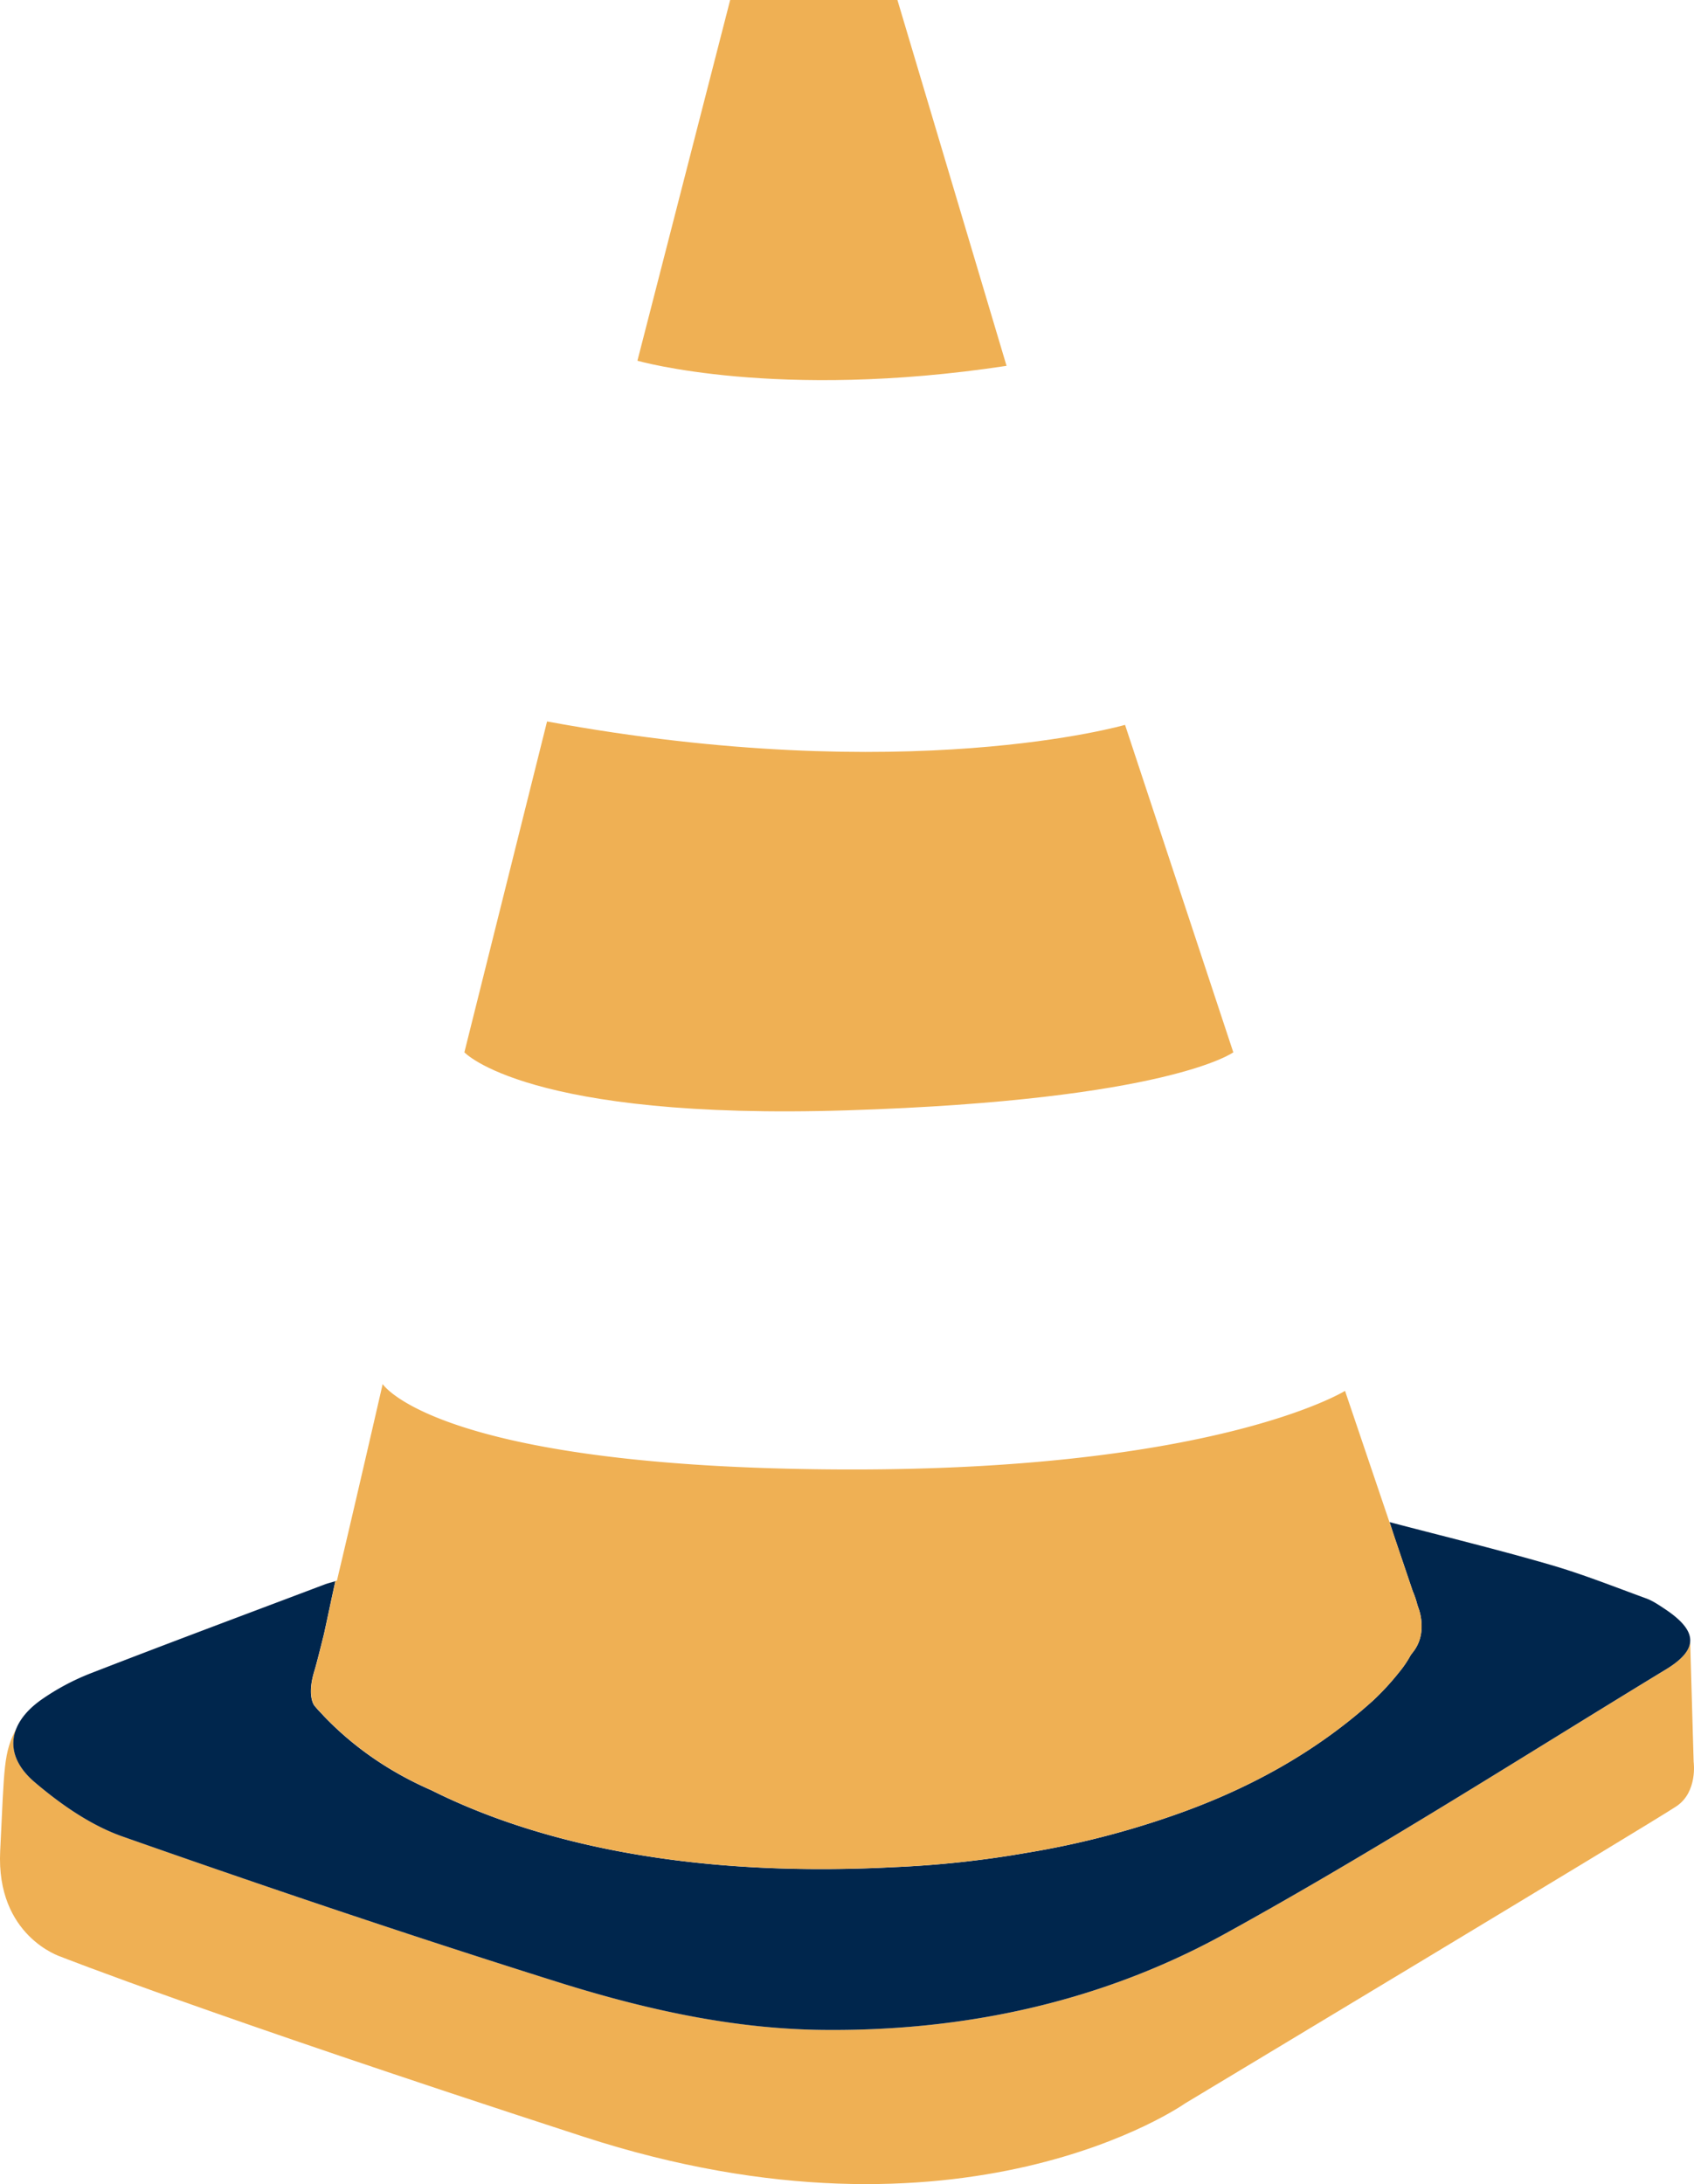 <svg id="Calque_1" data-name="Calque 1" xmlns="http://www.w3.org/2000/svg" viewBox="0 0 1053.33 1357.61"><defs><style>.cls-1{fill:#efb054;}.cls-2{fill:#00264d;}</style></defs><path class="cls-1" d="M571.36,281.2h-104L409.69,505.42s86.4,24.91,229.52,3.18Z" transform="translate(-13.34 -281.2)"/><path class="cls-1" d="M353.5,729.64,302.09,935.3s39.22,42.41,238.53,36.05S780.21,935.3,780.21,935.3L712.89,731.76S577.72,771,353.5,729.64Z" transform="translate(-13.34 -281.2)"/><path class="cls-1" d="M1066.45,1376.32l-2.15-74.73c-.42,5.74-5.42,11.38-15.17,17.31C958,1374.33,868,1432,774.62,1483.43c-77,42.33-162.2,60.57-250.44,59.51-56.17-.68-110.93-13.08-164.14-29.79-90.66-28.48-180.76-58.87-270.41-90.39-19.83-7-38.5-20-54.7-33.79-12.54-10.67-16-22.62-11.23-33.77-8.31,15.73-7.59,23.51-10.24,76.51s37.64,65.73,37.64,65.73,88.52,35,324.93,111.85,374.23-20.68,374.23-20.68,292.33-175.71,305.59-184.73S1066.45,1376.32,1066.45,1376.32Z" transform="translate(-13.34 -281.2)"/><path class="cls-2" d="M1048.24,1281.11c-3.67-2.43-7.45-5-11.53-6.45-19.91-7.27-39.67-15.15-60-21-32.07-9.31-64.55-17.2-99.33-26.34.91,2.73,1.76,5.4,2.58,8l11.8,34.86.09.22a55.13,55.13,0,0,1,2.77,8.21l.6,1.8s6.36,15.37-3.18,27.56c-.4.51-.91,1.2-1.56,2.06a65.82,65.82,0,0,1-7.25,10.68,161.52,161.52,0,0,1-16.3,17.67c-36.68,33-79.06,55.66-124.62,71.46a542.83,542.83,0,0,1-90.34,23,635.8,635.8,0,0,1-83.74,9q-8.9.47-18.08.75c-129.56,4-215.41-21.95-268.61-48.6-24.66-10.76-47.15-25.67-66.37-45.6q-.68-.7-1.29-1.41c-3.47-3.55-5.1-5.63-5.1-5.63s-4.77-5.83,0-21.43c1.13-3.69,3.26-12,6-23.08,2.35-10.67,4.58-21.56,7.08-32.79-2.93.87-4.42,1.24-5.68,1.67l-.24.08h0l-.29.1c-48.33,18.27-96.74,36.3-144.89,55A147.11,147.11,0,0,0,39,1337.73c-7.53,5.34-12.69,11.28-15.33,17.47-4.75,11.15-1.31,23.1,11.23,33.77,16.2,13.78,34.87,26.82,54.7,33.79,89.65,31.52,179.75,61.91,270.41,90.39,53.21,16.71,108,29.11,164.14,29.79,88.24,1.06,173.48-17.18,250.44-59.51C868,1432,958,1374.33,1049.13,1318.9c9.75-5.93,14.75-11.57,15.17-17.31C1064.77,1295.08,1059.35,1288.44,1048.24,1281.11Z" transform="translate(-13.34 -281.2)"/><path class="cls-1" d="M895.23,1280.38l-.6-1.8a55.13,55.13,0,0,0-2.77-8.21l-.09-.22L880,1235.29l-30.32-89.55s-82.69,51.42-324.4,48.77-274-53-274-53-15.9,69.43-28.43,122.17c-2.66.8-5.16,1.54-6.59,2,1.26-.43,2.75-.8,5.68-1.67-2.5,11.23-4.73,22.12-7.08,32.79-2.73,11.09-4.86,19.39-6,23.08-4.77,15.6,0,21.43,0,21.43s1.63,2.08,5.1,5.63q.62.71,1.29,1.41c19.22,19.93,41.71,34.84,66.37,45.6,53.2,26.65,139.05,52.62,268.61,48.6q9.2-.28,18.08-.75a635.8,635.8,0,0,0,83.74-9,542.83,542.83,0,0,0,90.34-23c45.56-15.8,87.94-38.42,124.62-71.46a161.52,161.52,0,0,0,16.3-17.67,65.82,65.82,0,0,0,7.25-10.68c.65-.86,1.16-1.55,1.56-2.06C901.59,1295.75,895.23,1280.38,895.23,1280.38Z" transform="translate(-13.34 -281.2)"/></svg>